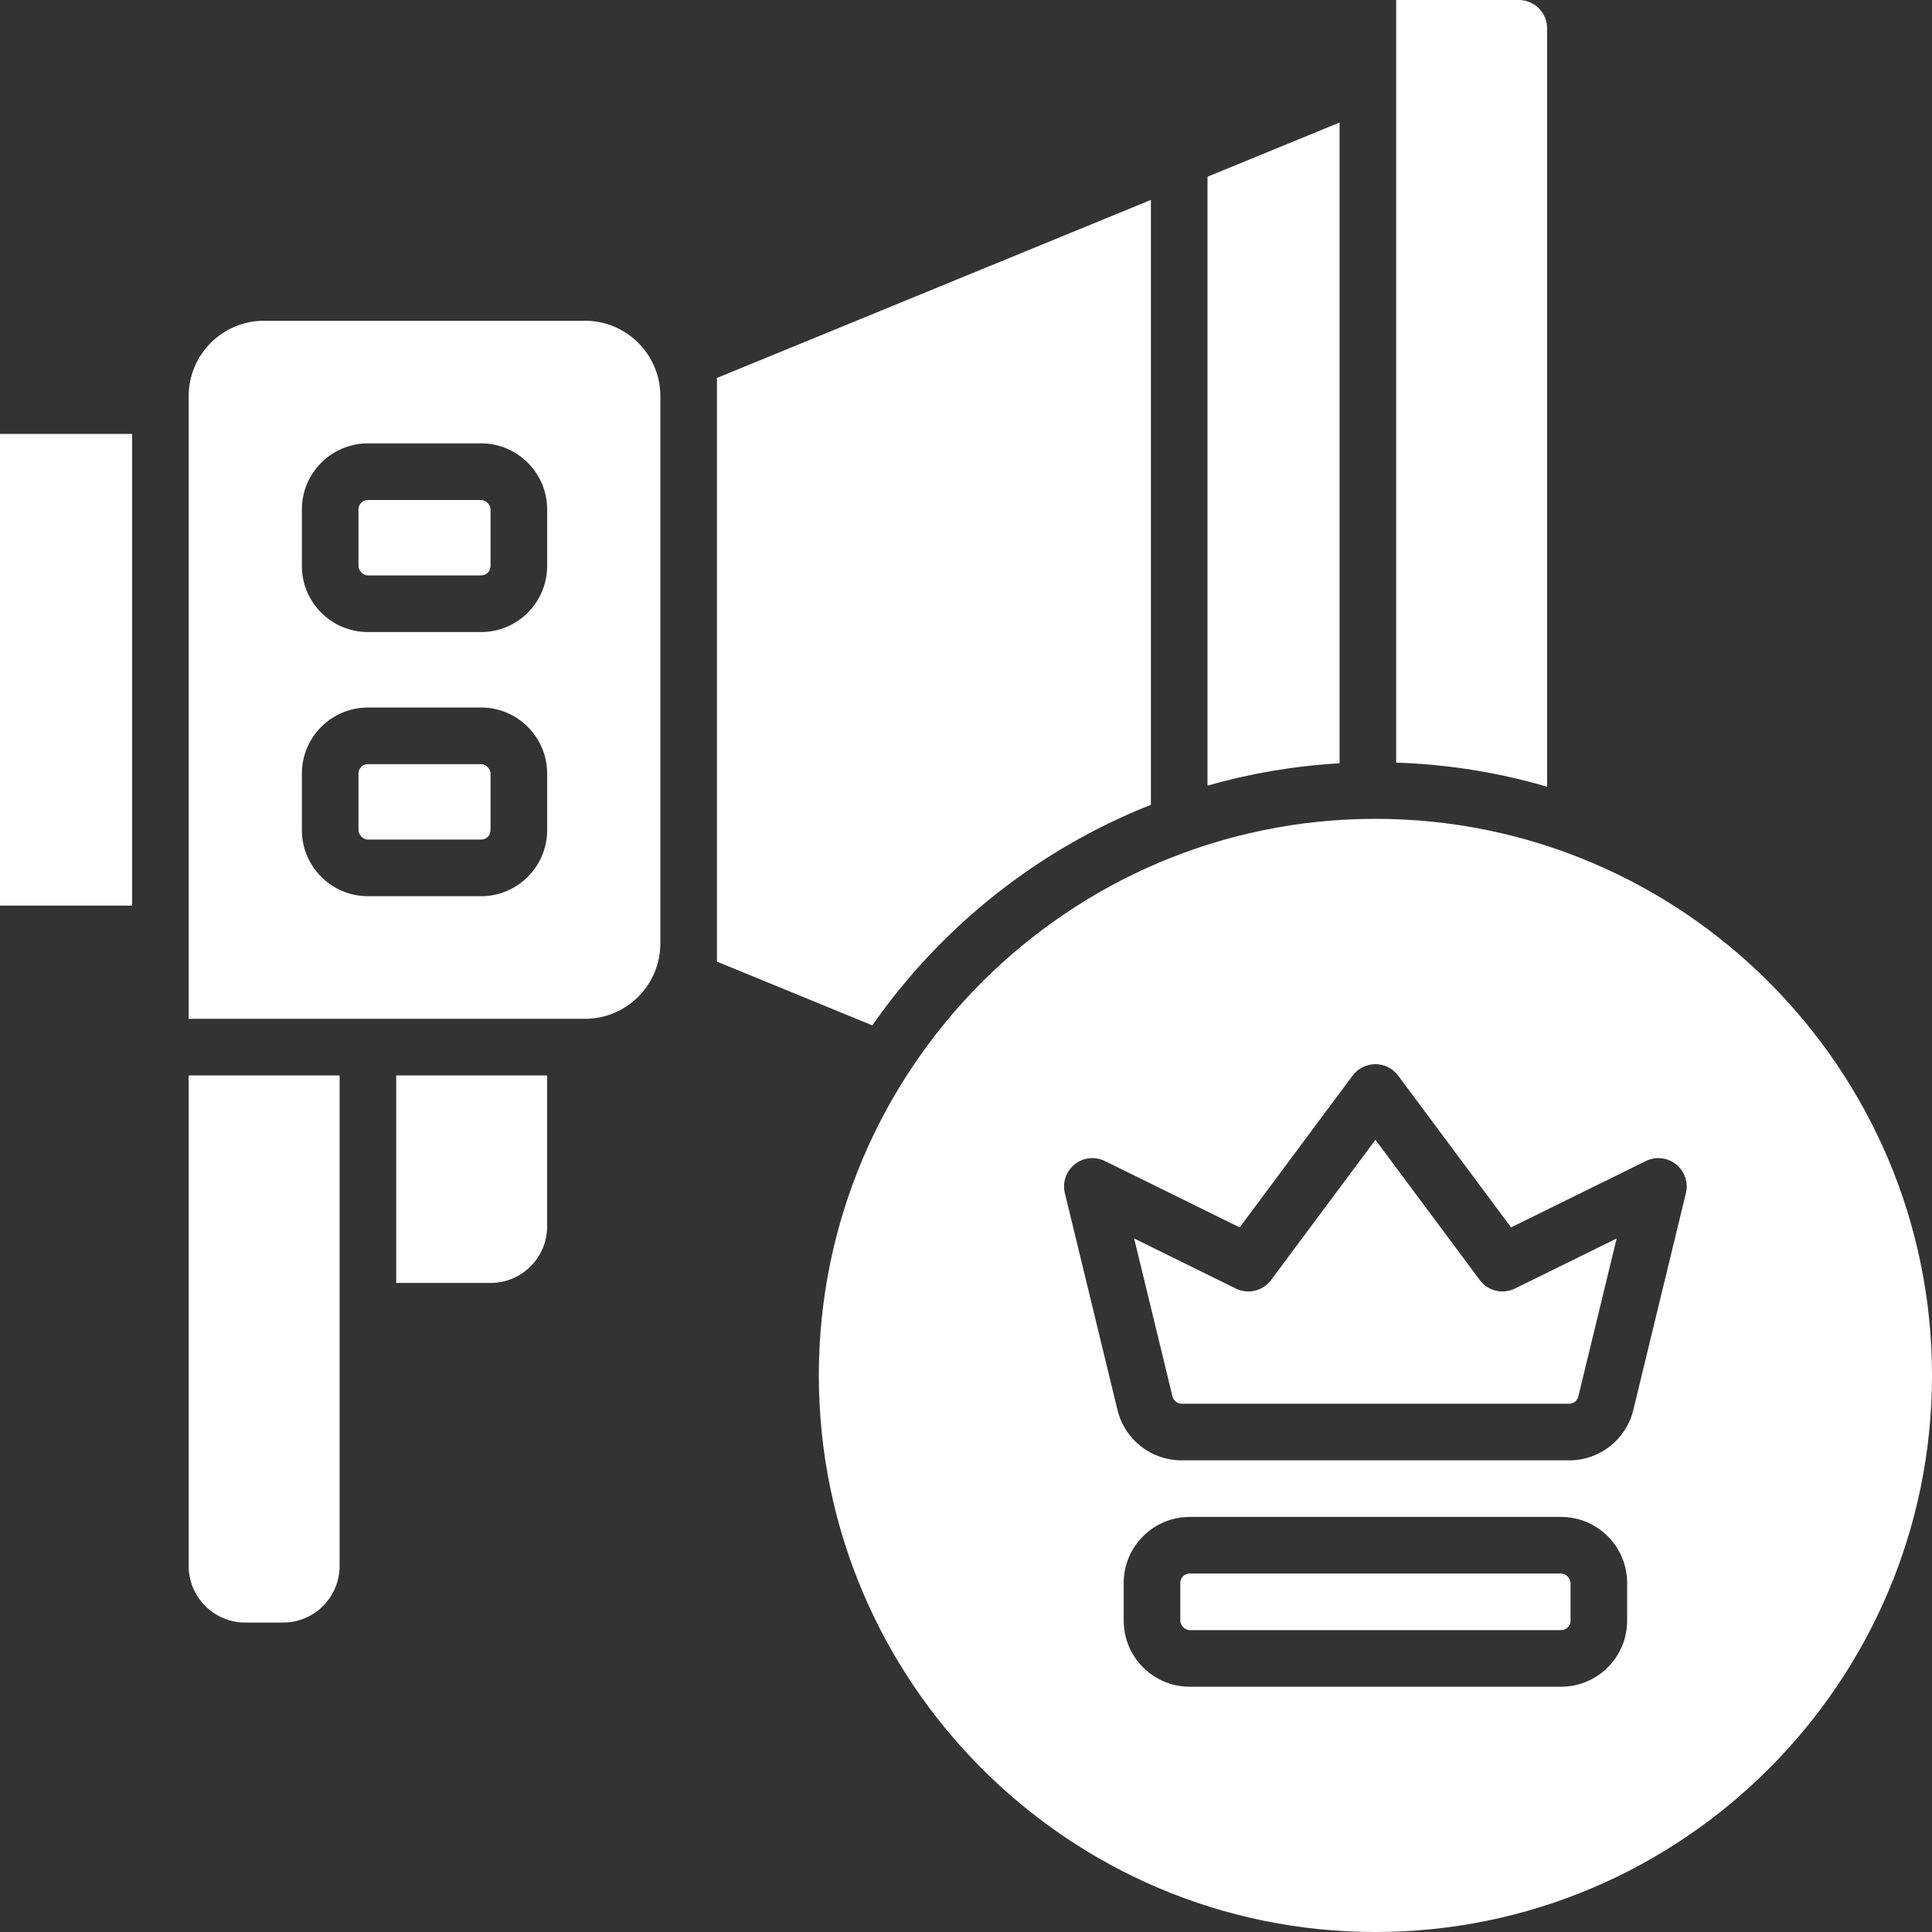 <svg xmlns="http://www.w3.org/2000/svg" xmlns:xlink="http://www.w3.org/1999/xlink" xmlns:svgjs="http://svgjs.dev/svgjs" id="OBJECT" viewBox="0 0 512 512" width="300" height="300"><rect x="0" y="0" width="512" height="512" fill="#333333" stroke="none"/><g width="100%" height="100%" transform="matrix(1,0,0,1,0,0)"><path d="m0 115h35v125h-35z" fill="#ffffff" fill-opacity="1" data-original-color="#000000ff" stroke="none" stroke-opacity="1"></path><rect height="20" rx="2.5" width="35" x="95" y="132.5" fill="#ffffff" fill-opacity="1" data-original-color="#000000ff" stroke="none" stroke-opacity="1"></rect><rect height="20" rx="2.5" width="35" x="95" y="202.5" fill="#ffffff" fill-opacity="1" data-original-color="#000000ff" stroke="none" stroke-opacity="1"></rect><path d="m155 85h-85c-11.05 0-20 8.95-20 20v165h105c11.05 0 20-8.95 20-20v-145c0-11.05-8.95-20-20-20zm-10 135c0 9.65-7.85 17.5-17.5 17.5h-30c-9.65 0-17.5-7.85-17.5-17.5v-15c0-9.65 7.85-17.5 17.5-17.5h30c9.65 0 17.5 7.85 17.5 17.5zm0-70c0 9.65-7.85 17.5-17.5 17.5h-30c-9.65 0-17.5-7.85-17.5-17.5v-15c0-9.65 7.85-17.5 17.5-17.5h30c9.65 0 17.5 7.85 17.5 17.5z" fill="#ffffff" fill-opacity="1" data-original-color="#000000ff" stroke="none" stroke-opacity="1"></path><path d="m50 415c0 8.28 6.72 15 15 15h10c8.28 0 15-6.72 15-15v-130h-40z" fill="#ffffff" fill-opacity="1" data-original-color="#000000ff" stroke="none" stroke-opacity="1"></path><path d="m105 340h25c8.28 0 15-6.72 15-15v-40h-40z" fill="#ffffff" fill-opacity="1" data-original-color="#000000ff" stroke="none" stroke-opacity="1"></path><path d="m410 7.5c0-4.14-3.36-7.5-7.5-7.5h-32.5v202.1c13.84.46 27.24 2.66 40 6.39z" fill="#ffffff" fill-opacity="1" data-original-color="#000000ff" stroke="none" stroke-opacity="1"></path><path d="m392.16 339.23-27.66-37.17-27.66 37.17c-2.16 2.9-6.08 3.85-9.33 2.25l-26.95-13.27 10.16 41.88c.27 1.12 1.27 1.91 2.43 1.91h102.69c1.16 0 2.16-.79 2.43-1.91l10.16-41.88-26.95 13.27c-3.25 1.6-7.17.65-9.33-2.25z" fill="#ffffff" fill-opacity="1" data-original-color="#000000ff" stroke="none" stroke-opacity="1"></path><path d="m364.5 217c-81.33 0-147.5 66.17-147.5 147.5s66.17 147.5 147.5 147.5 147.5-66.17 147.5-147.5-66.17-147.5-147.5-147.5zm66.71 212.5c0 9.65-7.85 17.5-17.5 17.5h-98.42c-9.65 0-17.5-7.85-17.5-17.5v-10c0-9.65 7.85-17.5 17.5-17.5h98.42c9.65 0 17.5 7.85 17.5 17.5zm15.58-113.33-13.94 57.46c-1.91 7.88-8.9 13.38-17.01 13.38h-102.69c-8.1 0-15.1-5.5-17.01-13.37l-13.94-57.46c-.69-2.83.33-5.8 2.6-7.62s5.39-2.16 8-.88l35.73 17.59 29.94-40.24c1.42-1.9 3.65-3.02 6.02-3.02s4.6 1.12 6.02 3.02l29.94 40.24 35.73-17.59c2.61-1.29 5.73-.94 8 .88s3.29 4.79 2.6 7.62z" fill="#ffffff" fill-opacity="1" data-original-color="#000000ff" stroke="none" stroke-opacity="1"></path><rect height="15" rx="2.5" width="103.42" x="312.79" y="417" fill="#ffffff" fill-opacity="1" data-original-color="#000000ff" stroke="none" stroke-opacity="1"></rect><path d="m355 32.47-35 14.36v161.36c11.22-3.2 22.94-5.21 35-5.91z" fill="#ffffff" fill-opacity="1" data-original-color="#000000ff" stroke="none" stroke-opacity="1"></path><path d="m305 213.28v-160.3l-115 47.18v154.68l41.17 16.89c18.2-26.08 43.85-46.6 73.83-58.45z" fill="#ffffff" fill-opacity="1" data-original-color="#000000ff" stroke="none" stroke-opacity="1"></path></g></svg>